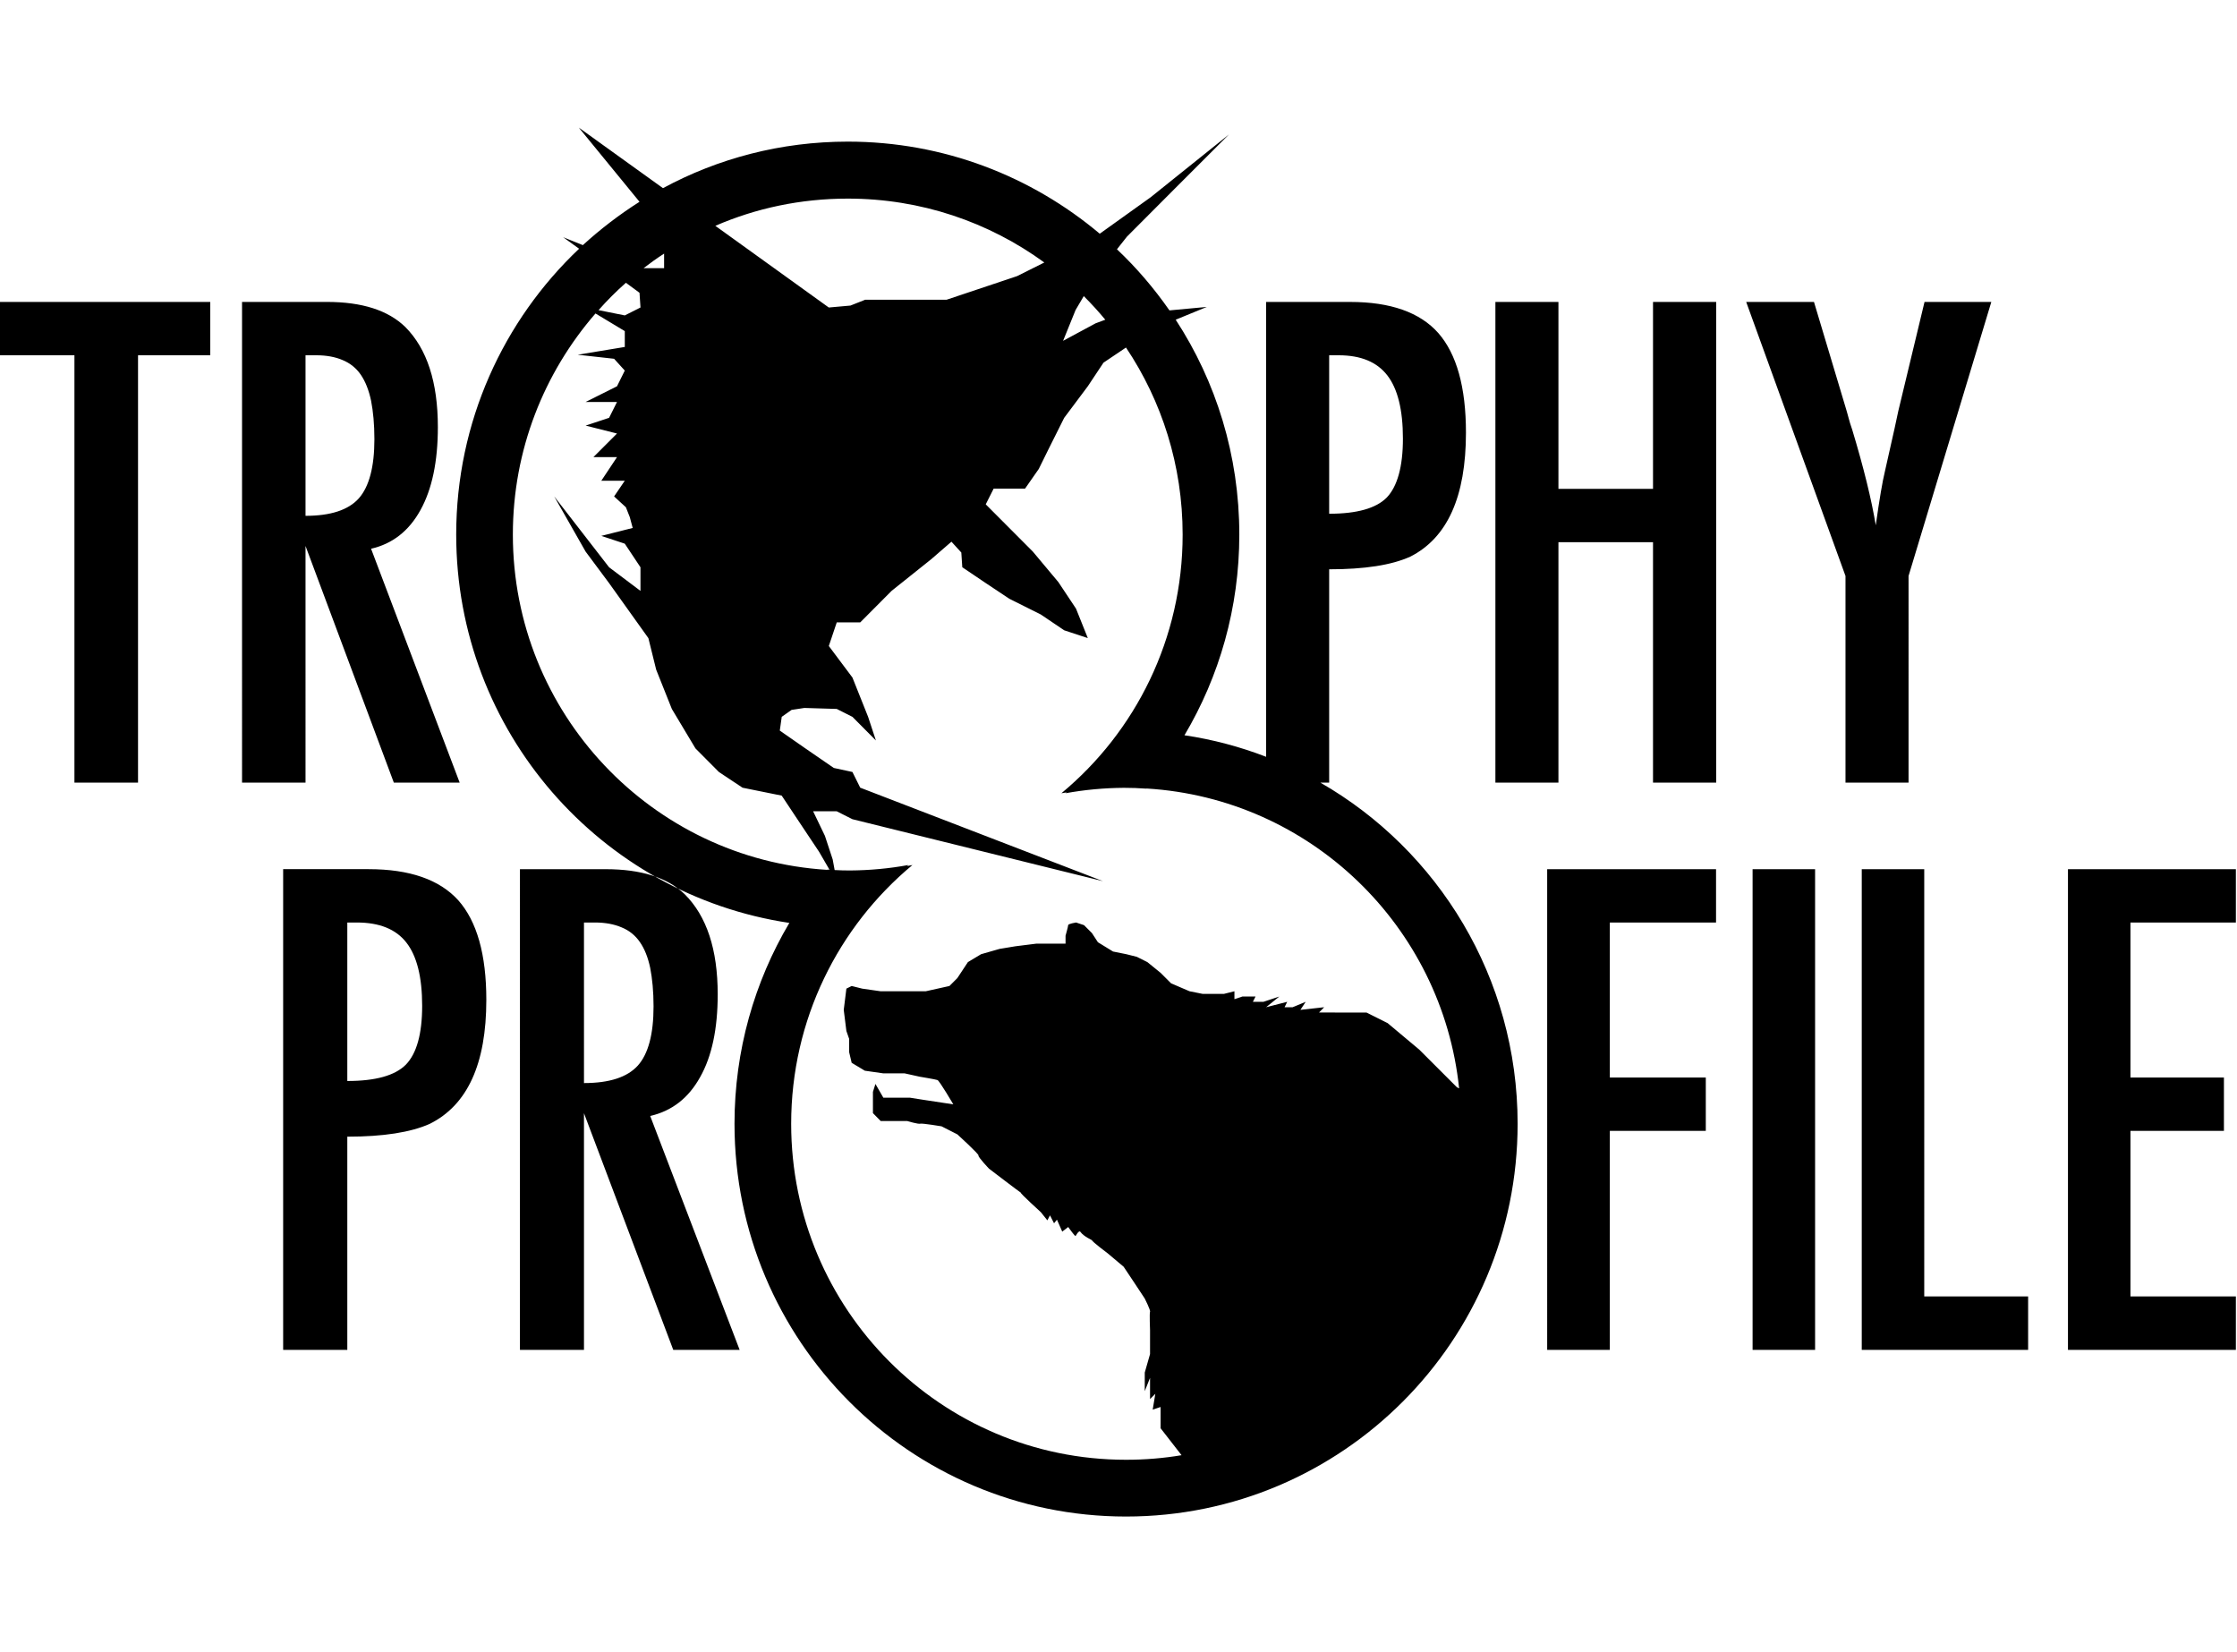 <?xml version="1.0" encoding="utf-8"?>
<svg version="1.1" id="Layer_1" xmlns="http://www.w3.org/2000/svg" xmlns:xlink="http://www.w3.org/1999/xlink" x="0px" y="0px"
	 width="149px" height="110px" viewBox="0 0 149 110" enable-background="new 0 0 149 110" xml:space="preserve">
<path fill-rule="evenodd" clip-rule="evenodd" fill="#000" d="M88.532,23.661h0.629c1.479,0,2.552,0.444,3.246,1.341
	c0.685,0.888,1.037,2.285,1.037,4.209c0,1.877-0.371,3.182-1.073,3.922c-0.713,0.722-1.989,1.082-3.839,1.082V23.661z
	 M87.949,52.123h0.583V37.915c2.358,0,4.153-0.277,5.402-0.842c2.47-1.249,3.709-3.996,3.709-8.26c0-3.025-0.62-5.236-1.841-6.632
	c-1.221-1.378-3.182-2.072-5.873-2.072h-5.596v30.293c-1.73-0.666-3.552-1.156-5.439-1.434c2.322-3.913,3.653-8.482,3.653-13.366
	c0-5.282-1.554-10.203-4.237-14.31l2.072-0.851l-2.488,0.231c-1.026-1.472-2.192-2.84-3.497-4.07l0.666-0.842l3.136-3.145
	l3.663-3.663l-5.226,4.19l-3.385,2.423c-4.542-3.82-10.388-6.133-16.78-6.133c-4.458,0-8.649,1.119-12.312,3.099L38.554,8.5
	l4.042,4.939c-1.341,0.851-2.599,1.813-3.774,2.886l-1.314-0.527l1.064,0.767c-5.041,4.773-8.186,11.535-8.186,19.037
	c0,13.116,9.629,23.985,22.19,25.863c-2.321,3.913-3.653,8.491-3.653,13.375c0,14.449,11.673,26.16,26.076,26.16
	c14.411,0,26.085-11.711,26.085-26.16C101.084,65.119,95.792,56.627,87.949,52.123z M88.911,67.432h-1.055l0.343-0.352l-1.583,0.176
	l0.353-0.536l-0.87,0.36h-0.537l0.176-0.36l-1.406,0.36l0.878-0.712l-1.055,0.352h-0.703l0.175-0.352H82.75l-0.528,0.176v-0.527
	l-0.703,0.176h-0.703h-0.703l-0.88-0.176l-1.229-0.527l-0.703-0.703l-0.878-0.712l-0.704-0.352l-0.703-0.176l-0.879-0.176
	l-1.008-0.619l-0.398-0.611l-0.527-0.527l-0.528-0.176c0,0-0.527,0.083-0.527,0.176c0,0.083-0.175,0.704-0.175,0.704v0.527h-0.879
	h-1.055l-1.405,0.176l-1.055,0.175l-1.23,0.352l-0.879,0.527l-0.703,1.064l-0.527,0.527l-1.582,0.352h-1.591h-1.406l-1.23-0.176
	l-0.703-0.176l-0.352,0.176l-0.176,1.415l0.176,1.406l0.185,0.527v0.888l0.167,0.703l0.878,0.527l1.23,0.176h1.416l1.008,0.223
	c0,0,1.055,0.176,1.184,0.222c0.13,0.046,1.055,1.619,1.055,1.619l-2.016-0.305l-0.879-0.139h-1.23h-0.537l-0.526-0.915
	l-0.167,0.527v0.537v0.879l0.518,0.527h1.767c0,0,0.74,0.222,0.87,0.176c0.139-0.037,1.415,0.176,1.415,0.176l1.055,0.537
	c0,0,1.452,1.323,1.406,1.406c-0.047,0.092,0.702,0.878,0.702,0.878s2.082,1.591,2.11,1.591c-0.047,0.046,1.34,1.305,1.34,1.305
	l0.435,0.546l0.176-0.333l0.269,0.527l0.194-0.24l0.352,0.795l0.398-0.306c0,0,0.157,0.223,0.296,0.398
	c0.083,0.11,0.157,0.194,0.194,0.203c0.009,0,0.222-0.426,0.324-0.277c0.222,0.314,0.768,0.537,0.768,0.555
	c0,0.092,1.055,0.879,1.055,0.879l1.055,0.888l0.703,1.054l0.703,1.063c0,0,0.397,0.787,0.352,0.879c-0.046,0.083,0,1.23,0,1.23
	v1.59l-0.352,1.23v1.24l0.352-0.888v1.415l0.352-0.352l-0.176,1.055l0.527-0.176v1.416l1.396,1.794
	c-1.202,0.203-2.442,0.305-3.7,0.305c-12.321,0-22.302-10.018-22.302-22.376c0-6.927,3.136-13.125,8.076-17.232l-0.352,0.064
	l0.074-0.064c-1.258,0.231-2.562,0.352-3.885,0.361c-0.342,0-0.685-0.009-1.018-0.028l-0.129-0.703l-0.518-1.573l-0.786-1.637h1.573
	l1.045,0.527l16.687,4.126l-16.169-6.226l-0.518-1.045l-1.24-0.268l-1.896-1.304l-1.702-1.184l0.129-0.917l0.657-0.462l0.851-0.129
	l2.156,0.065l1.045,0.527l1.563,1.573l-0.519-1.573l-1.044-2.618l-1.573-2.1l0.528-1.572h1.563l2.09-2.1l2.618-2.091l1.369-1.184
	l0.657,0.721l0.065,0.98l1.563,1.055l1.572,1.045l2.091,1.045l1.563,1.055l1.572,0.518l-0.786-1.961l-1.175-1.767l-1.702-2.034
	l-3.136-3.145l0.527-1.046h2.091l0.916-1.313l0.647-1.313l1.045-2.09l1.572-2.1l1.045-1.573l1.499-1.008
	c2.386,3.562,3.773,7.844,3.773,12.46c0,6.928-3.135,13.125-8.075,17.224l0.352-0.056l-0.074,0.056
	c1.258-0.231,2.562-0.352,3.884-0.361c0.509,0,1.009,0.018,1.499,0.055l0.009-0.009c10.907,0.657,19.694,9.167,20.821,19.971
	c-0.083-0.037-0.157-0.074-0.193-0.12l-2.46-2.46l-2.11-1.767l-1.406-0.703H88.911z M55.25,57.923l-0.139-0.009l-0.009,0.018
	C43.419,57.22,34.16,47.498,34.16,35.603c0-5.643,2.082-10.785,5.504-14.726l1.952,1.175v1.055l-3.136,0.518l2.423,0.269
	l0.712,0.786l-0.518,1.046l-2.09,1.045h2.09l-0.527,1.055l-1.563,0.518l2.09,0.527l-1.572,1.573h1.572l-1.045,1.572h1.563
	l-0.712,1.045l0.787,0.722l0.259,0.657l0.194,0.721l-2.091,0.528l1.563,0.518l1.045,1.572v1.573l-2.091-1.573l-3.654-4.717
	l2.091,3.673l1.563,2.1l2.618,3.663l0.519,2.1l1.044,2.618l1.573,2.627l1.563,1.572l1.573,1.045l2.608,0.527l1.045,1.573
	l1.443,2.165L55.25,57.923z M39.867,20.655c0.565-0.639,1.175-1.249,1.823-1.823l0.906,0.667l0.065,0.98l-1.045,0.527L39.867,20.655
	z M42.865,17.861c0.443-0.342,0.897-0.667,1.369-0.972v0.972H42.865z M47.646,15.04c2.71-1.175,5.688-1.813,8.825-1.813
	c4.884,0,9.407,1.573,13.088,4.255l-1.813,0.907l-4.699,1.573h-5.42l-0.981,0.388l-1.443,0.129L47.646,15.04z M72.187,19.72
	c0.5,0.5,0.98,1.027,1.434,1.573l-0.647,0.24l-2.165,1.166l0.833-2.054L72.187,19.72z M38.896,61.438h0.74
	c0.675,0,1.267,0.111,1.767,0.324c0.5,0.203,0.906,0.527,1.212,0.971c0.314,0.444,0.545,1.027,0.693,1.73
	c0.139,0.712,0.223,1.563,0.223,2.562c0,1.85-0.352,3.164-1.046,3.94c-0.703,0.777-1.896,1.166-3.588,1.166V61.438z M34.632,89.9
	h4.265V74.138L44.844,89.9h4.421l-5.957-15.577c1.443-0.333,2.544-1.184,3.321-2.581c0.787-1.387,1.175-3.229,1.175-5.522
	c0-2.987-0.731-5.199-2.192-6.66c-1.156-1.119-2.914-1.673-5.272-1.673h-5.708V89.9z M23.134,61.438h0.638
	c1.499,0,2.6,0.444,3.293,1.333c0.703,0.897,1.054,2.303,1.054,4.217c0,1.878-0.37,3.183-1.091,3.922
	c-0.722,0.722-2.016,1.083-3.895,1.083V61.438z M18.86,89.9h4.273V75.701c2.396,0,4.218-0.287,5.486-0.851
	c2.516-1.249,3.774-3.996,3.774-8.261c0-3.024-0.629-5.235-1.869-6.632c-1.249-1.378-3.237-2.072-5.975-2.072H18.86V89.9z
	 M20.35,23.661h0.73c0.666,0,1.258,0.11,1.748,0.323c0.491,0.204,0.898,0.528,1.203,0.972c0.305,0.444,0.537,1.027,0.685,1.73
	c0.139,0.712,0.222,1.563,0.222,2.562c0,1.85-0.352,3.164-1.036,3.94c-0.694,0.777-1.877,1.166-3.552,1.166V23.661z M16.122,52.123
	h4.228V36.361l5.883,15.762h4.385l-5.902-15.578c1.424-0.323,2.525-1.184,3.293-2.58c0.768-1.388,1.156-3.229,1.156-5.522
	c0-2.988-0.721-5.208-2.164-6.661c-1.147-1.119-2.886-1.674-5.227-1.674h-5.652V52.123z M137.741,89.9h11.184v-3.561h-7.022V75.313
	h6.226v-3.552h-6.226V61.438h7.022v-3.551h-11.184V89.9z M124.005,89.9h11.082v-3.561h-6.919V57.886h-4.162V89.9z M116.735,89.9
	h4.163V57.886h-4.163V89.9z M103.054,89.9h4.172V75.313h6.392v-3.552h-6.392V61.438h7.075v-3.551h-11.248V89.9z M122.923,38.359
	v13.764h4.2V38.359l5.513-18.25h-4.449l-1.748,7.271l-0.242,1.128l-0.647,2.877c-0.166,0.675-0.369,1.878-0.611,3.598
	c-0.286-1.72-0.804-3.838-1.571-6.373c-0.102-0.287-0.186-0.564-0.25-0.814c-0.065-0.25-0.13-0.472-0.195-0.684l-2.099-7.002h-4.515
	L122.923,38.359z M99.604,52.123h4.199V36.111h6.3v16.012h4.208V20.109h-4.208v12.45h-6.3v-12.45h-4.199V52.123z M0,23.661h4.958
	v28.462h4.236V23.661h4.81v-3.552H0V23.661z"/>
</svg>
